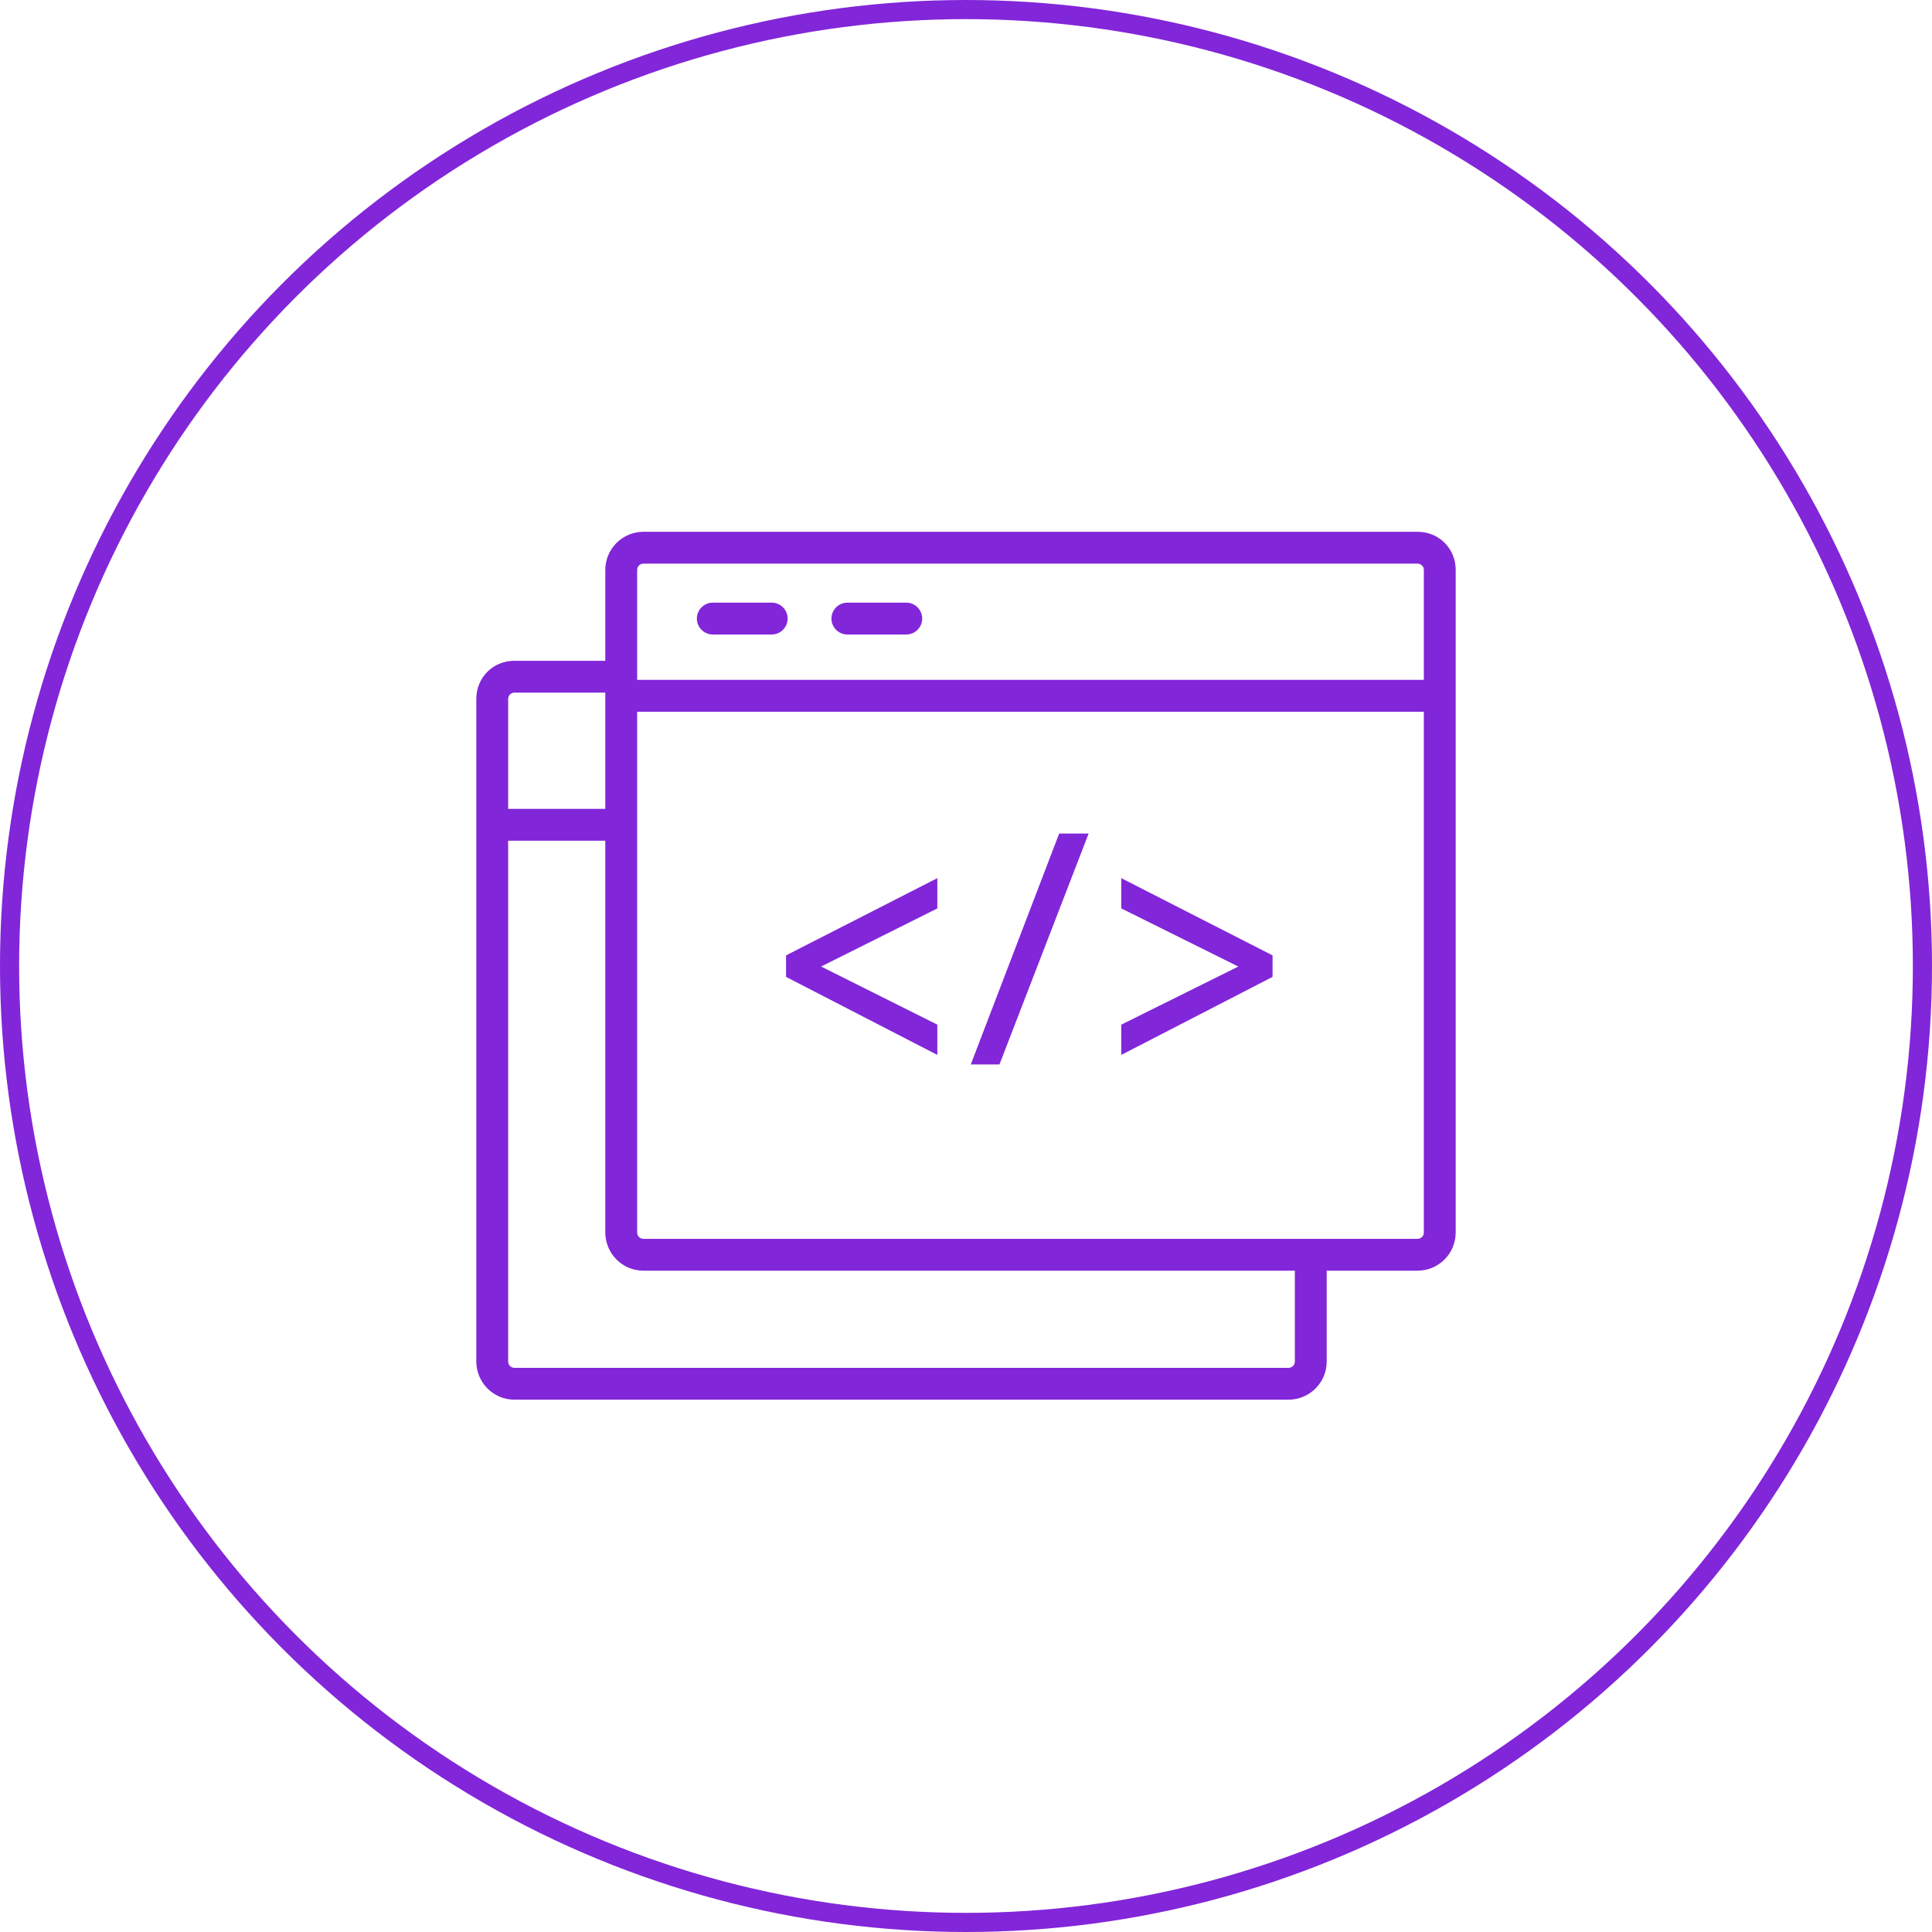 <?xml version="1.0" encoding="UTF-8"?>
<svg width="1010px" height="1010px" viewBox="0 0 1010 1010" version="1.1" xmlns="http://www.w3.org/2000/svg" xmlns:xlink="http://www.w3.org/1999/xlink">
    <title>Group 17</title>
    <g id="Page-2" stroke="none" stroke-width="1" fill="none" fill-rule="evenodd">
        <g id="Group-17" transform="translate(5, 5)">
            <circle id="Oval" stroke="#8226D9" stroke-width="10" cx="500" cy="500" r="500"></circle>
            <g id="devops" transform="translate(244, 273)" fill="#8226D9" fill-rule="nonzero">
                <g id="Group">
                    <path d="M492.02,-1.10913988e-14 L87.415,-1.10913988e-14 C76.592,-1.10913988e-14 67.434,8.741 67.434,19.98 L67.434,67.434 L19.98,67.434 C8.741,67.434 -3.69713293e-15,76.176 -3.69713293e-15,87.415 L-3.69713293e-15,433.743 C-3.69713293e-15,444.566 8.741,453.724 19.98,453.724 L424.585,453.724 C435.408,453.724 444.566,444.982 444.566,433.743 L444.566,386.289 L492.02,386.289 C502.842,386.289 512,377.548 512,366.309 L512,19.98 C512,8.741 503.259,-1.10913988e-14 492.02,-1.10913988e-14 Z M87.415,16.65 L492.02,16.65 C493.685,16.65 495.35,17.899 495.35,19.98 L495.35,77.424 L84.085,77.424 L84.085,19.98 C84.085,17.899 85.75,16.65 87.415,16.65 Z M19.98,84.085 L67.434,84.085 L67.434,144.859 L16.65,144.859 L16.65,87.415 C16.65,85.75 17.899,84.085 19.98,84.085 L19.98,84.085 Z M427.915,433.743 C427.915,435.408 426.667,437.073 424.585,437.073 L19.98,437.073 C18.315,437.073 16.65,435.824 16.65,433.743 L16.65,161.509 L67.434,161.509 L67.434,366.309 C67.434,377.132 76.176,386.289 87.415,386.289 L427.915,386.289 L427.915,433.743 Z M492.02,369.639 L87.415,369.639 C85.75,369.639 84.085,368.39 84.085,366.309 L84.085,94.075 L495.35,94.075 L495.35,366.309 C495.35,367.974 494.101,369.639 492.02,369.639 Z" id="Shape"></path>
                    <path d="M154.433,53.698 L123.629,53.698 C119.05,53.698 115.304,49.951 115.304,45.372 C115.304,40.793 119.05,37.047 123.629,37.047 L154.433,37.047 C159.011,37.047 162.758,40.793 162.758,45.372 C162.758,49.951 159.011,53.698 154.433,53.698 Z" id="Path"></path>
                    <path d="M224.78,53.698 L193.977,53.698 C189.398,53.698 185.652,49.951 185.652,45.372 C185.652,40.793 189.398,37.047 193.977,37.047 L224.78,37.047 C229.359,37.047 233.106,40.793 233.106,45.372 C233.106,49.951 229.359,53.698 224.78,53.698 Z" id="Path"></path>
                </g>
                <polygon id="Path" points="161.925 232.689 241.015 273.483 241.015 257.665 180.241 227.278 241.015 196.891 241.015 181.073 161.925 221.45"></polygon>
                <polygon id="Path" points="258.498 278.478 273.483 278.478 320.104 157.763 304.702 157.763"></polygon>
                <polygon id="Path" points="337.171 181.073 337.171 196.891 398.361 227.278 337.171 257.665 337.171 273.483 416.26 232.689 416.26 221.45"></polygon>
            </g>
        </g>
    </g>
</svg>